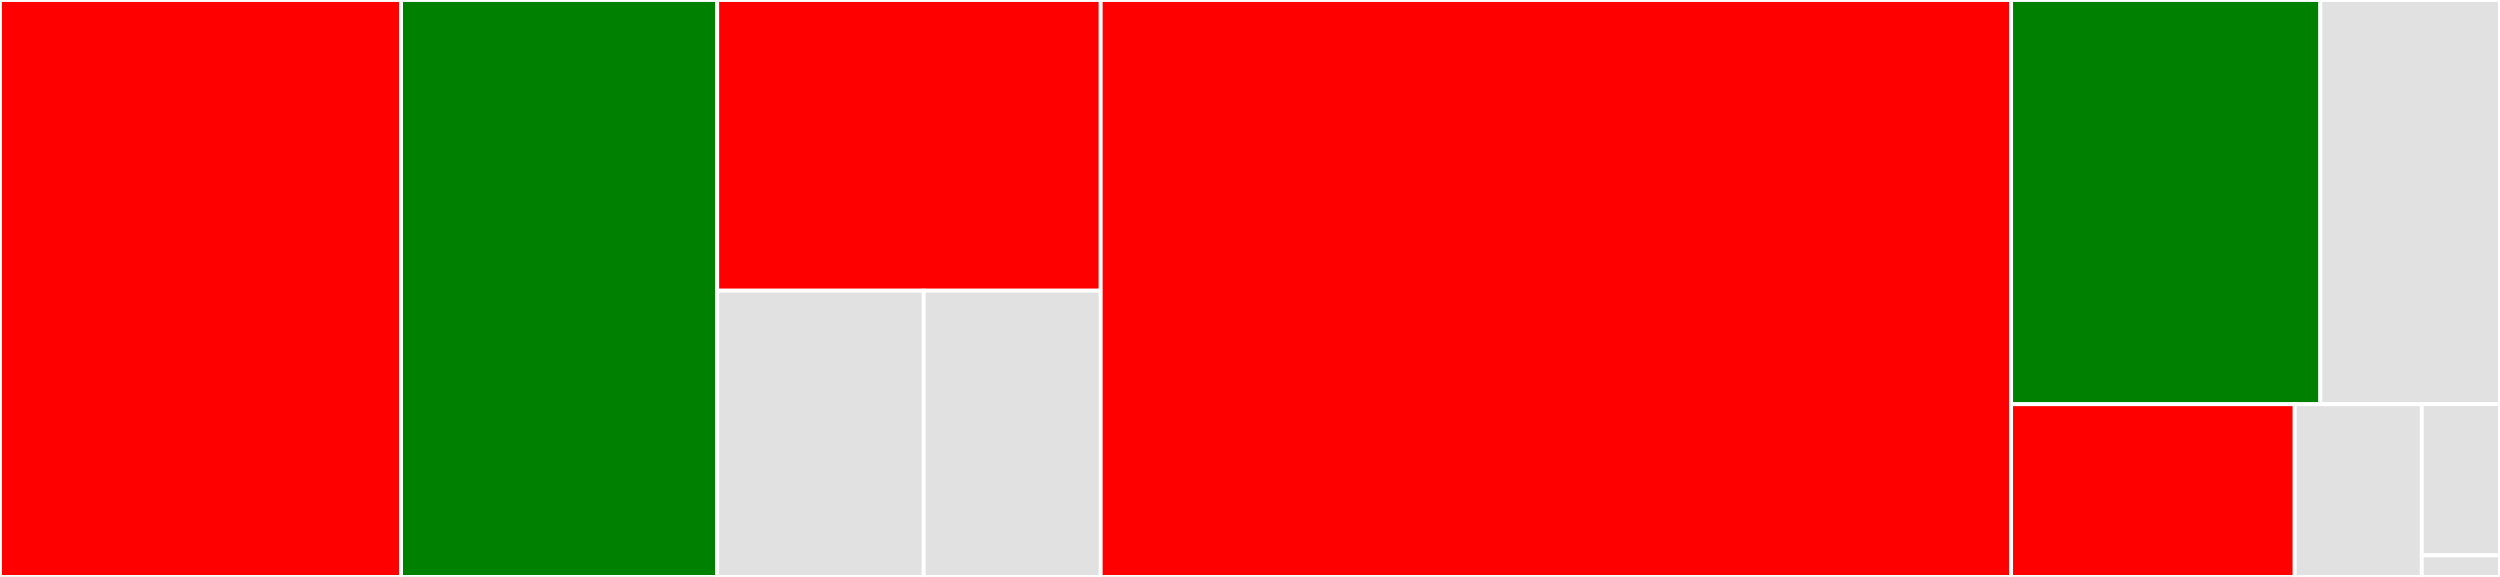 <svg baseProfile="full" width="650" height="150" viewBox="0 0 650 150" version="1.1"
xmlns="http://www.w3.org/2000/svg" xmlns:ev="http://www.w3.org/2001/xml-events"
xmlns:xlink="http://www.w3.org/1999/xlink">

<rect x="0" y="0" width="650" height="150" fill="#333333" stroke="none"/>

<style>rect.s{mask:url(#mask);}</style>
<defs>
  <pattern id="white" width="4" height="4" patternUnits="userSpaceOnUse" patternTransform="rotate(45)">
    <rect width="2" height="2" transform="translate(0,0)" fill="white"></rect>
  </pattern>
  <mask id="mask">
    <rect x="0" y="0" width="100%" height="100%" fill="url(#white)"></rect>
  </mask>
</defs>

<rect x="0" y="0" width="104.274" height="150.0" fill="red" stroke="white" stroke-width="1" class=" tooltipped" data-content="autoload/vader/window.vim"><title>autoload/vader/window.vim</title></rect>
<rect x="104.274" y="0" width="82.201" height="150.0" fill="green" stroke="white" stroke-width="1" class=" tooltipped" data-content="autoload/vader/parser.vim"><title>autoload/vader/parser.vim</title></rect>
<rect x="186.475" y="0" width="99.707" height="75.573" fill="red" stroke="white" stroke-width="1" class=" tooltipped" data-content="autoload/vader/assert.vim"><title>autoload/vader/assert.vim</title></rect>
<rect x="186.475" y="75.573" width="53.689" height="74.427" fill="#e1e1e1" stroke="white" stroke-width="1" class=" tooltipped" data-content="autoload/vader/helper.vim"><title>autoload/vader/helper.vim</title></rect>
<rect x="240.164" y="75.573" width="46.019" height="74.427" fill="#e1e1e1" stroke="white" stroke-width="1" class=" tooltipped" data-content="autoload/vader/syntax.vim"><title>autoload/vader/syntax.vim</title></rect>
<rect x="286.183" y="0" width="236.71" height="150.0" fill="red" stroke="white" stroke-width="1" class=" tooltipped" data-content="autoload/vader.vim"><title>autoload/vader.vim</title></rect>
<rect x="522.892" y="0" width="80.393" height="105.09" fill="green" stroke="white" stroke-width="1" class=" tooltipped" data-content="syntax/vader.vim"><title>syntax/vader.vim</title></rect>
<rect x="603.285" y="0" width="46.715" height="105.09" fill="#e1e1e1" stroke="white" stroke-width="1" class=" tooltipped" data-content="syntax/vader-result.vim"><title>syntax/vader-result.vim</title></rect>
<rect x="522.892" y="105.09" width="73.722" height="44.91" fill="red" stroke="white" stroke-width="1" class=" tooltipped" data-content="ftplugin/vader.vim"><title>ftplugin/vader.vim</title></rect>
<rect x="596.615" y="105.09" width="33.048" height="44.91" fill="#e1e1e1" stroke="white" stroke-width="1" class=" tooltipped" data-content="plugin/vader.vim"><title>plugin/vader.vim</title></rect>
<rect x="629.663" y="105.09" width="20.337" height="39.296" fill="#e1e1e1" stroke="white" stroke-width="1" class=" tooltipped" data-content="test/vimrc"><title>test/vimrc</title></rect>
<rect x="629.663" y="144.386" width="20.337" height="5.614" fill="#e1e1e1" stroke="white" stroke-width="1" class=" tooltipped" data-content="ftdetect/vader.vim"><title>ftdetect/vader.vim</title></rect>
</svg>
